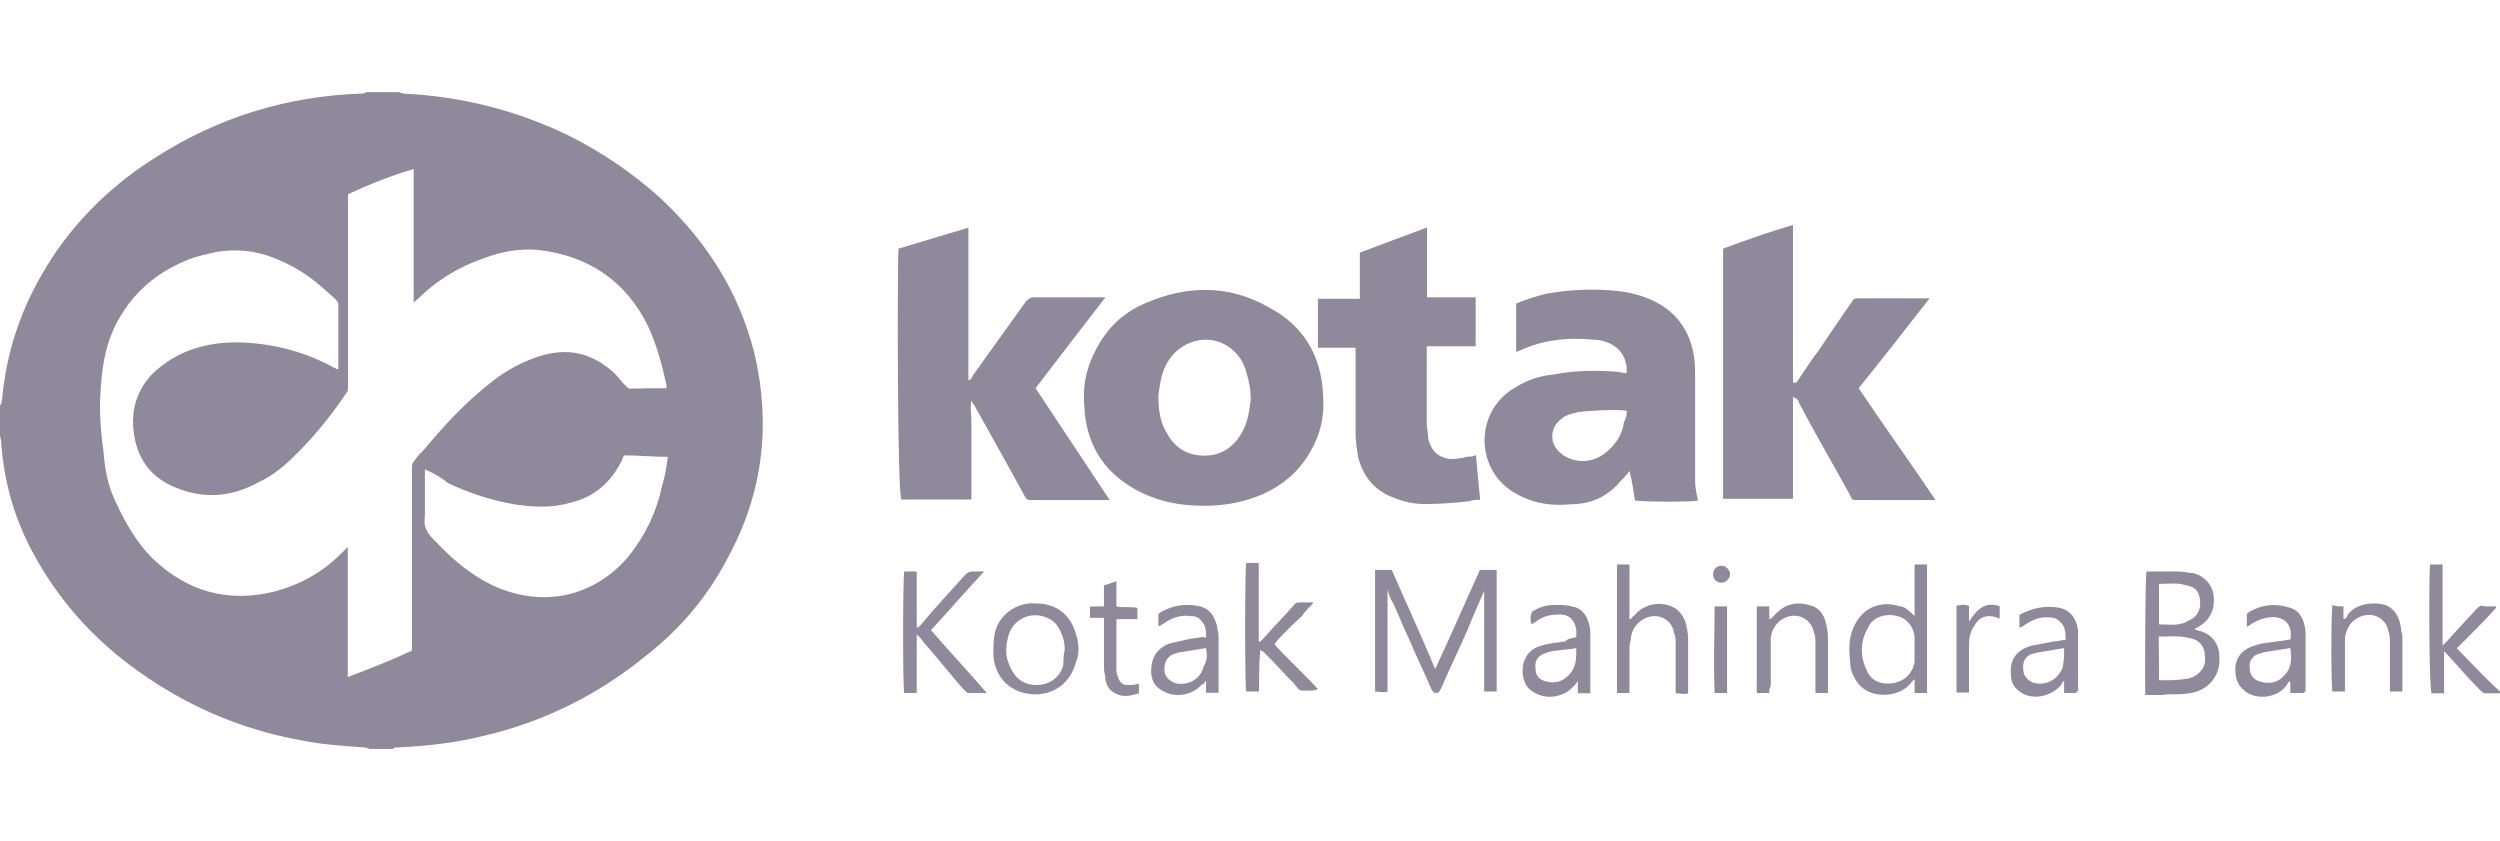<?xml version="1.0" encoding="utf-8"?>
<!-- Generator: Adobe Illustrator 21.0.0, SVG Export Plug-In . SVG Version: 6.00 Build 0)  -->
<svg version="1.1" id="Layer_1" xmlns="http://www.w3.org/2000/svg" xmlns:xlink="http://www.w3.org/1999/xlink" x="0px" y="0px"
	 viewBox="0 0 1001.4 336.8" style="enable-background:new 0 0 1001.4 336.8;" xml:space="preserve">
<style type="text/css">
	.st0{fill:#8E8A9C;}
</style>
<g>
	<path class="st0" d="M159.5,36.9c0.6,0,1.7,0.6,2.2,0.6c23,1.1,45.3,6.7,66.1,16.8c13.4,6.7,25.7,15.1,36.9,25.2
		c18.5,17.4,31.3,37.5,37.5,62.1c6.7,28.5,3.4,56-10.6,81.7c-7.8,15.1-18.5,28-31.9,38.6c-19.6,16.2-42,27.4-66.6,33
		c-11.2,2.8-22.4,3.9-33.6,4.5c-0.6,0-1.7,0-2.2,0.6c-2.8,0-5.6,0-9,0c-0.6,0-1.7-0.6-2.2-0.6c-8.4-0.6-16.8-1.1-25.2-2.8
		c-25.2-4.5-48.1-14.6-68.9-30.2c-15.7-11.8-28.5-26.3-38.1-43.7c-7.8-14-12.3-29.1-13.4-45.3c0-1.1-0.6-2.8-0.6-3.9
		c0-3.4,0-7.3,0-10.6c0-0.6,0.6-1.1,0.6-1.1c0.6-2.8,0.6-5.6,1.1-8.4c2.8-19.6,10.1-36.9,21.3-53.2C33.6,85,47,72.7,62.1,63.2
		c25.2-16.2,52.6-24.6,82.3-25.7c0.6,0,1.7,0,2.2-0.6C150.6,36.9,155.1,36.9,159.5,36.9z M267,155.5c0-0.6,0-0.6,0-1.1
		c-1.7-7.8-3.9-16.2-7.3-23.5c-9-18.5-24.1-28.5-44.2-30.8c-7.3-0.6-14.6,0.6-21.8,3.4c-10.1,3.4-19,9-26.3,16.2
		c-0.6,0.6-1.1,0.6-1.7,1.7c0-17.9,0-35.8,0-53.7c-9.5,2.8-17.9,6.2-26.3,10.1c0,1.1,0,1.7,0,2.8c0,24.1,0,48.7,0,72.8
		c0,0.6,0,1.1,0,1.7s0,1.7-0.6,2.2c-5.6,8.4-12.3,16.8-19.6,24.1c-4.5,4.5-9.5,9-15.7,11.8c-10.1,5.6-20.7,6.7-31.3,2.8
		c-10.1-3.4-16.8-10.6-18.5-21.8c-1.7-10.6,1.7-20.2,10.1-26.9c9.5-7.8,21.3-10.6,33.6-10.1c12.9,0.6,25.2,3.9,36.4,10.1
		c0.6,0,0.6,0.6,1.7,0.6c0-9,0-17.9,0-26.3c0-0.6-0.6-1.1-1.1-1.7c-1.7-1.7-3.9-3.4-5.6-5c-5.6-5-12.3-9-19.6-11.8
		c-7.3-2.8-14.6-3.4-22.4-2.2c-5,1.1-10.1,2.2-14.6,4.5c-12.3,5.6-21.3,14.6-26.9,26.9c-3.4,7.8-4.5,15.7-5,24.1
		c-0.6,7.8,0,16.2,1.1,24.1c0.6,7.3,1.7,14,5,20.7c3.9,8.4,8.4,16.2,14.6,22.4c14,13.4,30.2,17.9,48.7,13.4
		c10.6-2.8,19.6-7.8,27.4-15.7c0.6-0.6,1.1-1.1,2.2-2.2c0,17.4,0,34.7,0,52.1c9-3.4,17.4-6.7,25.7-10.6c0-1.1,0-1.7,0-2.8
		c0-23.5,0-47,0-70c0-1.1,0-2.2,1.1-3.4c1.1-1.7,2.8-3.4,3.9-4.5c8.4-10.1,16.8-19,26.9-26.9c5.6-4.5,11.8-7.8,18.5-10.1
		c11.8-3.9,21.8-1.7,30.8,6.7c1.7,1.7,2.8,3.4,4.5,5c0.6,0.6,1.1,1.1,1.7,1.1C257.5,155.5,262,155.5,267,155.5z M170.2,188
		c0,1.1,0,1.7,0,2.2c0,5,0,10.1,0,15.7c0,2.2-0.6,3.9,0.6,6.2c0.6,1.7,2.2,3.4,3.9,5c7.3,7.8,15.7,14.6,25.2,18.5
		c8.4,3.4,17.4,4.5,26.3,2.8c10.6-2.2,19-7.8,25.7-15.7c6.7-8.4,11.2-17.9,13.4-28.5c1.1-3.4,1.7-7.3,2.2-11.2
		c-6.2,0-11.8-0.6-17.4-0.6c-0.6,0.6-0.6,1.1-1.1,2.2c-4.5,9-11.2,14.6-20.7,16.8c-7.3,2.2-15.1,1.7-22.4,0.6
		c-9.5-1.7-17.9-4.5-26.3-8.4C176.9,191.4,174.1,189.7,170.2,188z"/>
	<path class="st0" d="M359.9,99.6c9.5-2.8,18.5-5.6,28-8.4c0,20.7,0,40.9,0,61h0.6c0.6-0.6,1.1-1.1,1.1-1.7
		c7.3-10.1,14-19.6,21.3-29.7c1.1-1.1,1.7-1.7,3.4-1.7c9,0,17.4,0,26.3,0c0.6,0,1.1,0,2.2,0c-9.5,12.3-19,24.6-28,36.4
		c10.1,15.1,19.6,29.7,29.7,44.8c-0.6,0-1.1,0-1.1,0c-10.1,0-20.7,0-30.8,0c-1.1,0-1.7-0.6-2.2-1.7c-6.7-12.3-13.4-24.1-20.2-36.4
		c-0.6-0.6-0.6-1.1-1.1-1.7c-0.6,2.8,0,5,0,7.8s0,5,0,7.8s0,5.6,0,7.8c0,2.8,0,5,0,7.8s0,5.6,0,8.4c-9.5,0-18.5,0-28,0
		C359.4,199.2,359.4,106.3,359.9,99.6z"/>
	<path class="st0" d="M744.5,155.5c10.1,15.1,20.7,29.7,30.8,44.8c-0.6,0-1.1,0-1.1,0c-10.1,0-20.7,0-30.8,0c-1.7,0-1.7-0.6-2.2-1.7
		c-6.7-12.3-14-24.6-20.7-37.5c0-0.6-0.6-1.1-0.6-1.1c-0.6-0.6-1.1-0.6-1.7-1.1c0,14,0,27.4,0,40.9c-9.5,0-18.5,0-28,0
		c0-33.6,0-66.6,0-100.2c9-3.4,18.5-6.7,28-9.5c0,3.4,0,6.2,0,9s0,5.6,0,9c0,2.8,0,6.2,0,9s0,5.6,0,9c0,2.8,0,6.2,0,9s0,5.6,0,9
		c0,2.8,0,6.2,0,9c1.1,0.6,1.7,0,2.2-1.1c2.8-3.9,5-7.8,7.8-11.2c4.5-6.7,9-13.4,13.4-19.6c0.6-1.1,1.1-1.7,2.2-1.7
		c9,0,18.5,0,27.4,0c0.6,0,1.1,0,1.7,0C763.5,131.5,754,143.8,744.5,155.5z"/>
	<path class="st0" d="M482.5,202.6c-10.1,0-19-1.7-28-6.7c-12.9-7.3-19.6-18.5-20.2-33.6c-0.6-7.3,0.6-14,3.9-20.7
		c4.5-9.5,11.2-16.2,20.7-20.2c16.8-7.3,33.6-7.3,49.3,1.7c14,7.3,21.3,19.6,21.8,35.8c0.6,7.8-1.1,15.1-5,21.8
		c-5,9-12.9,15.1-22.4,18.5C496.5,201.4,489.8,202.6,482.5,202.6z M501,160c0-3.4-0.6-7.3-1.7-10.6c-1.1-4.5-3.4-7.8-7.3-10.6
		c-8.4-5.6-19.6-2.2-24.6,6.7c-2.2,3.9-2.8,8.4-3.4,12.9c0,5.6,0.6,10.6,3.4,15.1c3.4,6.2,8.4,9,15.1,9c6.7,0,11.8-3.4,15.1-9.5
		C499.9,169,500.4,164.5,501,160z"/>
	<path class="st0" d="M652.7,188.6c-1.1,1.7-2.2,2.8-3.4,3.9c-5,6.2-11.8,9.5-20.2,9.5c-6.7,0.6-12.9,0-19-2.8
		c-6.2-2.8-10.6-6.7-13.4-12.9c-5-11.8-0.6-25.2,10.6-31.3c4.5-2.8,9.5-4.5,15.1-5c8.4-1.7,16.8-1.7,25.2-1.1c1.1,0,2.8,0.6,3.9,0.6
		c0.6-3.4-1.1-8.4-4.5-10.6c-2.2-1.7-5.6-2.8-8.4-2.8c-10.6-1.1-20.7,0-30.2,4.5c-0.6,0-0.6,0-1.1,0.6c0-6.7,0-12.9,0-19.6
		c3.9-1.7,7.8-2.8,11.8-3.9c9.5-1.7,19-2.2,29.1-1.1c5.6,0.6,11.2,2.2,16.2,5c7.8,4.5,12.3,11.2,14,20.2c0.6,3.4,0.6,6.7,0.6,10.1
		c0,11.2,0,21.8,0,33c0,2.8,0,5,0,7.8s0.6,5,1.1,7.8c-1.7,0.6-20.7,0.6-25.2,0C654.4,197,653.8,193,652.7,188.6z M651.6,164.5
		c-4.5-0.6-15.7,0-19.6,0.6c-2.2,0.6-5,1.1-6.7,2.8c-2.8,2.2-3.9,5-3.4,8.4c0.6,2.8,2.2,4.5,4.5,6.2c5.6,3.4,12.3,2.8,17.4-1.7
		c3.9-3.4,6.2-7.3,6.7-11.8C651.6,167.3,651.6,165.6,651.6,164.5z"/>
	<path class="st0" d="M591.1,119.1c0,6.7,0,12.9,0,19.6c-6.7,0-12.9,0-19.6,0c0,0.6,0,1.1,0,1.7c0,9.5,0,19.6,0,29.1
		c0,2.2,0.6,3.9,0.6,6.2c1.7,7.3,7.3,9,12.9,7.8c1.1,0,2.2-0.6,3.4-0.6c0.6,0,1.7,0,2.8-0.6c0.6,6.2,1.1,12.3,1.7,17.9
		c-1.7,0-2.8,0-4.5,0.6c-5.6,0.6-11.2,1.1-17.4,1.1c-3.9,0-7.8-0.6-11.8-2.2c-8.4-2.8-12.9-8.4-15.1-16.2c-0.6-3.4-1.1-6.7-1.1-10.1
		c0-10.6,0-21.3,0-31.9c0-0.6,0-1.7,0-2.2c-5,0-10.1,0-15.1,0c0-6.7,0-12.9,0-19.6c5.6,0,11.2,0,16.8,0c0-6.2,0-12.3,0-18.5
		c9-3.4,17.9-6.7,26.9-10.1c0,9.5,0,18.5,0,28C577.7,119.1,584.4,119.1,591.1,119.1z"/>
	<path class="st0" d="M555.8,236.1c0,14,0,27.4,0,40.9c-1.7,0.6-3.4,0-5,0c0-16.2,0-32.5,0-48.7c2.2,0,4.5,0,6.7,0
		c5.6,12.9,11.8,26.3,17.4,39.7c6.2-13.4,11.8-26.3,17.9-39.7c2.2,0,4.5,0,6.7,0c0,16.2,0,32.5,0,48.7c-1.7,0-3.4,0-5,0
		c0-13.4,0-27.4,0-40.3c-2.2,5-4.5,10.1-6.7,15.7c-3.4,7.8-7.3,15.7-10.6,23.5c-0.6,0.6-0.6,1.7-1.7,1.7c-1.1,0-1.7-0.6-2.2-1.7
		c-2.8-6.7-6.2-13.4-9-20.2c-2.2-4.5-3.9-9-6.2-14C557,240.1,556.4,238.4,555.8,236.1z"/>
	<path class="st0" d="M859.8,228.9c3.4,0,6.7,0,10.1,0c2.2,0,5,0,7.3,0.6c0.6,0,0.6,0,1.1,0c4.5,1.1,7.8,4.5,8.4,9
		c0.6,5-1.1,9.5-5.6,12.3c-0.6,0-0.6,0.6-1.1,0.6s-0.6,0.6-1.1,0.6c0.6,0,1.1,0.6,1.7,0.6c5,1.1,8.4,5,8.4,10.6
		c0.6,7.8-5,14-12.9,14.6c-3.4,0.6-6.7,0-10.1,0.6c-2.2,0-4.5,0-6.7,0C859.2,275.9,859.2,232.2,859.8,228.9z M864.8,272.5
		c3.9,0,7.3,0,11.2-0.6c0.6,0,1.7-0.6,2.2-0.6c3.4-1.7,5.6-4.5,5-8.4c0-3.9-2.2-6.7-6.2-7.3c-3.9-1.1-8.4-0.6-12.3-0.6
		C864.8,260.8,864.8,266.4,864.8,272.5z M864.8,233.9c0,5.6,0,10.6,0,16.2c3.4,0,6.7,0.6,10.1-0.6c1.1-0.6,2.2-1.1,3.4-1.7
		c2.8-2.2,3.4-5,2.8-8.4c-0.6-3.4-2.8-4.5-5.6-5C872.1,233.3,868.7,233.9,864.8,233.9z"/>
	<path class="st0" d="M766.9,246.8c0-6.7,0-14,0-20.7c1.7,0,3.4,0,5,0c0,17.4,0,34.1,0,51.5c-1.7,0-3.4,0-5,0c0-1.7,0-3.4,0-5.6
		c-0.6,0.6-1.1,1.1-1.1,1.1c-4.5,6.7-18.5,7.8-23-1.7c-1.1-1.7-1.7-3.9-1.7-6.2c-0.6-5-0.6-10.1,1.7-14.6
		c3.4-7.3,10.6-10.1,17.9-7.8C762.9,242.9,764.6,244.5,766.9,246.8C766.3,246.8,766.9,246.8,766.9,246.8z M766.9,259.1L766.9,259.1
		c0-1.1,0-2.2,0-3.4c0-4.5-3.4-8.4-7.3-9c-4.5-1.1-9.5,0.6-11.2,4.5c-3.4,5.6-3.4,11.8-0.6,17.4c1.1,2.8,3.4,4.5,6.2,5
		c6.2,1.1,11.8-2.2,12.9-8.4C766.9,263,766.9,261.3,766.9,259.1z"/>
	<path class="st0" d="M367.2,254.1c0,7.8,0,15.7,0,23.5c-1.7,0-3.4,0-5,0c-0.6-1.7-0.6-45.3,0-48.7c1.7,0,3.4,0,5,0
		c0,7.3,0,14.6,0,22.4c0,0,0,0,0.6,0c0.6-0.6,0.6-0.6,1.1-1.1c5.6-6.7,11.8-13.4,17.4-19.6c1.1-1.1,1.7-1.7,3.4-1.7
		c1.1,0,2.8,0,4.5,0c-7.3,7.8-14,15.7-21.3,23.5c7.3,8.4,15.1,16.8,22.4,25.2c-2.8,0-5,0-7.3,0c-0.6,0-1.1-0.6-1.7-1.1
		c-5.6-6.2-10.6-12.9-16.2-19C368.9,255.7,368.3,255.2,367.2,254.1L367.2,254.1z"/>
	<path class="st0" d="M652.7,277.6c-1.7,0-3.4,0-5,0c0-17.4,0-34.1,0-51.5c1.7,0,3.4,0,5,0c0,7.3,0,14.6,0,21.8c0,0,0,0,0.6,0
		c0.6-0.6,0.6-1.1,1.1-1.1c4.5-5.6,11.2-5.6,15.1-3.9c2.8,1.1,4.5,3.4,5.6,6.2c0.6,2.2,1.1,4.5,1.1,6.7c0,7.3,0,14,0,21.3v0.6
		c-1.7,0.6-3.4,0-5,0c0-0.6,0-1.7,0-2.2c0-5.6,0-11.8,0-17.4c0-1.7,0-2.8-0.6-4.5c-1.1-6.2-7.3-8.4-12.3-5.6c-2.8,1.7-4.5,3.9-5,7.3
		c0,1.1-0.6,2.8-0.6,3.9c0,5.6,0,10.6,0,16.2C652.7,275.9,652.7,276.4,652.7,277.6z"/>
	<path class="st0" d="M504.3,277c-0.6,0-1.1,0-1.7,0c-1.1,0-2.2,0-3.4,0c-0.6-1.7-0.6-48.7,0-51.5c0.6,0,1.7,0,2.2,0
		c0.6,0,1.7,0,2.8,0c0,2.2,0,4.5,0,6.2c0,2.2,0,4.5,0,6.2c0,2.2,0,4.5,0,6.7c0,2.2,0,4.5,0,6.2c0,2.2,0,4.5,0,6.2c0,0,0,0,0.6,0
		c0.6-0.6,1.1-1.1,1.7-1.7c3.9-4.5,7.8-8.4,11.8-12.9c0.6-1.1,1.7-1.1,2.8-1.1c1.7,0,2.8,0,5,0c-1.1,1.7-2.8,2.8-3.9,4.5
		c-1.1,1.7-2.8,2.8-3.9,3.9c-1.1,1.1-2.8,2.8-3.9,3.9s-2.8,2.8-3.9,4.5c5.6,6.2,11.8,11.8,17.4,17.9c-1.1,0.6-2.2,0.6-3.4,0.6
		c-4.5,0-3.4,0.6-6.2-2.8c-3.9-3.9-7.8-8.4-11.8-12.3c-0.6-0.6-0.6-0.6-1.7-1.1C504.3,266.4,504.3,272,504.3,277z"/>
	<path class="st0" d="M973.4,226.1c1.7,0,3.4,0,5,0c0,10.6,0,21.3,0,32.5c0.6-0.6,1.1-1.1,1.7-1.7c3.9-4.5,7.8-8.4,11.8-12.9
		c1.1-1.1,1.7-1.7,3.4-1.1c1.7,0,2.8,0,4.5,0v0.6l0,0c-5,5.6-10.1,10.6-15.7,16.2c5.6,5.6,11.2,11.8,17.4,17.4v0.6
		c-2.2,0-4.5,0-6.2,0c-0.6,0-1.1-0.6-1.7-1.1c-4.5-4.5-8.4-9-12.9-14c-0.6-0.6-1.1-1.1-1.7-1.7c0,5.6,0,11.2,0,16.8
		c-1.7,0-3.4,0-5,0C972.9,275.9,972.9,228.3,973.4,226.1z"/>
	<path class="st0" d="M831.8,277.6c-1.7,0-3.4,0-5,0c0-1.7,0-3.4,0-5c-0.6,0.6-1.1,1.1-1.1,1.7c-3.9,4.5-10.6,6.2-15.7,3.4
		c-2.8-1.7-4.5-3.9-4.5-7.3c-0.6-6.2,2.2-10.1,8.4-11.8c2.8-0.6,6.2-1.1,9-1.7c1.7,0,2.8-0.6,4.5-0.6c0-2.2,0-5-1.7-6.7
		c-1.1-1.1-2.2-2.2-3.9-2.2c-3.9-0.6-7.3,0.6-10.6,2.8c-0.6,0.6-1.1,0.6-1.7,1.1c0,0,0,0-0.6,0c0-1.7,0-3.4,0-5
		c5-2.8,10.6-3.9,16.2-2.8c4.5,1.1,6.7,4.5,7.3,9c0,1.1,0,2.2,0,3.4c0,7.3,0,14,0,21.3C831.8,276.4,831.8,276.4,831.8,277.6z
		 M826.8,259.6c-3.4,0.6-6.7,1.1-10.1,1.7c-1.1,0-1.7,0.6-2.8,0.6c-2.8,1.1-3.9,3.4-3.4,6.7c0,2.2,2.2,4.5,4.5,5
		c5,1.1,9.5-1.7,11.2-6.2C826.8,264.7,826.8,262.4,826.8,259.6z"/>
	<path class="st0" d="M483.1,255.2c0-2.2,0-4.5-1.7-6.2c-1.1-1.7-2.2-2.2-4.5-2.2c-3.9-0.6-7.3,0.6-10.6,2.8
		c-0.6,0.6-1.1,0.6-1.7,1.1c0,0,0,0-0.6,0c0-1.7,0-3.4,0-4.5c0-0.6,0.6-0.6,1.1-1.1c5-2.8,10.1-3.4,15.7-2.2
		c3.9,1.1,5.6,3.9,6.7,7.8c0,1.1,0.6,2.8,0.6,3.9c0,7.3,0,14.6,0,21.8c0,0.6,0,0.6,0,1.1c-1.7,0-3.4,0-5,0c0-1.7,0-3.4,0-5
		c-0.6,1.1-1.1,1.7-1.7,1.7c-3.9,4.5-11.2,5.6-16.2,2.2c-3.9-2.2-4.5-6.2-3.9-10.1s2.8-6.7,6.7-8.4c2.2-0.6,5-1.1,7.3-1.7
		c2.2-0.6,4.5-0.6,6.7-1.1C482.5,255.7,483.1,255.2,483.1,255.2z M483.1,259.6c-3.4,0.6-7.3,1.1-10.6,1.7c-0.6,0-1.7,0.6-2.2,0.6
		c-2.8,1.1-3.9,3.4-3.9,6.2c0,2.8,1.7,4.5,4.5,5.6c5,1.1,10.1-1.7,11.2-6.7C483.6,264.7,483.6,262.4,483.1,259.6z"/>
	<path class="st0" d="M631.4,255.2c0-1.1,0-1.7,0-2.8c-0.6-4.5-3.4-6.7-7.8-6.2c-3.4,0-6.2,1.1-8.4,2.8c-0.6,0.6-1.1,0.6-1.7,1.1
		c-0.6-1.7-0.6-3.4,0-4.5c0-0.6,0.6-1.1,1.1-1.1c2.8-1.7,5.6-2.2,8.4-2.2c2.2,0,4.5,0,6.7,0.6c3.4,0.6,5.6,2.8,6.7,6.7
		c0.6,1.7,0.6,3.4,0.6,4.5c0,7.8,0,15.1,0,23v0.6c-1.7,0-3.4,0-5,0c0-1.7,0-3.4,0-5c-0.6,1.1-1.1,1.7-1.7,2.2
		c-3.9,4.5-11.2,5.6-16.2,2.2c-2.2-1.1-3.4-3.4-3.9-5.6c-1.1-5,0.6-11.2,7.3-12.9c3.4-1.1,6.2-1.1,9.5-1.7
		C628,255.7,629.7,255.7,631.4,255.2z M631.4,259.6c-2.8,0.6-5.6,0.6-8.4,1.1c-1.7,0-2.8,0.6-4.5,1.1c-2.8,1.1-3.9,3.4-3.4,6.2
		c0,2.8,1.7,4.5,4.5,5c3.9,1.1,7.3-0.6,9.5-3.4C631.4,266.9,631.4,263.6,631.4,259.6z"/>
	<path class="st0" d="M923,277.6c-1.1,0-2.2,0-3.9,0c-0.6,0-0.6,0-1.7,0c0-1.7,0-3.4,0-4.5c0,0,0,0-0.6,0c-0.6,0.6-0.6,1.1-1.1,1.7
		c-4.5,5.6-12.9,5-16.2,2.2c-2.2-1.7-3.4-3.4-3.9-6.2c-1.1-6.2,1.7-10.6,7.8-12.3c2.8-1.1,6.2-1.1,9.5-1.7c1.7,0,2.8-0.6,4.5-0.6
		c1.1-5-1.7-9-6.7-9c-3.4,0-6.2,1.1-9,2.8c-0.6,0.6-1.1,0.6-1.7,1.1c0-1.7,0-3.4,0-5c0-0.6,0.6-0.6,1.1-1.1c5-2.8,10.1-3.4,15.7-1.7
		c4.5,1.1,6.2,5,6.7,9.5c0,0.6,0,1.1,0,1.7c0,7.8,0,15.1,0,23C923,276.4,923,277,923,277.6z M917.4,259.6c-3.9,0.6-7.3,1.1-10.6,1.7
		c-0.6,0-1.1,0.6-2.2,0.6c-2.8,1.1-3.9,3.4-3.4,6.2c0,2.2,1.7,4.5,4.5,5c3.9,1.1,7.3,0,9.5-2.8C918,267.5,918,263.6,917.4,259.6z"/>
	<path class="st0" d="M414.8,241.7c8.4,0,14,4.5,16.2,12.3c0,0.6,0.6,1.7,0.6,2.2c0.6,2.8,0.6,6.2-0.6,9c-2.2,8.4-9,13.4-17.4,12.9
		c-9-0.6-15.1-6.7-15.7-15.7c0-2.8,0-6.2,0.6-9c1.7-6.7,7.3-11.2,14.6-11.8C413.7,241.7,414.2,241.7,414.8,241.7z M426.5,260.2
		c0-2.8-0.6-5-1.7-7.3c-1.1-2.2-2.2-3.9-4.5-5c-6.2-3.4-14-0.6-16.2,6.2c-1.1,3.9-1.7,7.8,0,11.8c1.7,4.5,4.5,7.8,9.5,8.4
		c5,0.6,10.6-1.7,12.3-7.8C426,264.1,426,261.9,426.5,260.2z"/>
	<path class="st0" d="M938.7,242.9c0,1.7,0,3.4,0,5c0,0,0,0,0.6,0c0.6-0.6,1.1-1.1,1.1-1.7c3.9-5,11.2-5,15.1-3.9
		c3.9,1.7,5.6,5,6.2,9c0,1.1,0.6,2.8,0.6,3.9c0,6.7,0,13.4,0,20.7c0,0.6,0,0.6,0,1.1c-1.7,0-3.4,0-5,0c0-0.6,0-1.7,0-2.2
		c0-5.6,0-11.8,0-17.4c0-1.7,0-2.8-0.6-4.5c-1.1-6.2-7.8-8.4-12.9-5c-2.8,1.7-3.9,4.5-4.5,7.3c0,1.1,0,2.8,0,3.9c0,5,0,10.6,0,15.7
		c0,0.6,0,1.7,0,2.2c-1.7,0-3.4,0-5,0c-0.6-1.7-0.6-31.9,0-34.7C935.4,242.9,937,242.9,938.7,242.9z"/>
	<path class="st0" d="M708.7,277.6c-1.7,0-3.4,0-5,0c0-11.8,0-23,0-34.7c1.7,0,3.4,0,5,0c0,1.7,0,3.4,0,5c0,0,0,0,0.6,0
		c0.6-0.6,0.6-0.6,1.1-1.1c3.4-3.9,7.8-6.2,14-4.5c3.4,0.6,5.6,2.8,6.7,6.2c0.6,2.2,1.1,4.5,1.1,6.7c0,7.3,0,14,0,21.3
		c0,0,0,0.6,0,1.1c-1.7,0-3.4,0-5,0c0-0.6,0-1.7,0-2.2c0-5.6,0-11.8,0-17.4c0-1.7,0-3.4-0.6-4.5c-1.1-6.2-7.8-9-13.4-5
		c-2.2,1.7-3.4,3.9-3.9,6.7c0,1.1,0,2.8,0,3.9c0,5,0,10.6,0,15.7C708.7,275.9,708.7,276.4,708.7,277.6z"/>
	<path class="st0" d="M442.2,242.9c0-2.8,0-5.6,0-8.4c1.7-0.6,3.4-1.1,5-1.7c0,3.4,0,6.7,0,10.1c2.8,0.6,5.6,0,8.4,0.6
		c0,1.1,0,2.8,0,4.5c-2.8,0-5.6,0-8.4,0c0,0.6,0,1.1,0,1.7c0,6.2,0,11.8,0,17.9c0,1.1,0,2.2,0.6,3.4c0.6,2.2,1.7,3.4,3.9,3.4
		c1.7,0,2.8,0,4.5-0.6c0,1.1,0,2.2,0,3.9c-3.4,1.1-6.7,1.7-9.5,0c-2.2-1.1-3.4-2.8-3.9-5.6c0-1.7-0.6-2.8-0.6-4.5
		c0-6.2,0-11.8,0-17.9c0-0.6,0-1.7,0-2.2c-2.2,0-3.9,0-5.6,0c0-1.7,0-2.8,0-4.5C438.3,242.9,440.5,242.9,442.2,242.9z"/>
	<path class="st0" d="M788.7,249c3.9-6.2,7.3-7.8,12.3-6.2c0,1.7,0,3.4,0,5c-0.6,0-1.1-0.6-1.7-0.6c-3.4-1.1-6.7,0-8.4,3.4
		c-1.7,2.2-2.2,5-2.2,7.8c0,5.6,0,11.2,0,16.8c0,0.6,0,1.7,0,2.2c-1.7,0-3.4,0-5,0c0-11.8,0-23,0-34.7c1.7-0.6,3.4-0.6,5,0
		C788.7,245.1,788.7,246.8,788.7,249z"/>
	<path class="st0" d="M686.8,242.9c1.7,0,3.4,0,5,0c0,11.8,0,23,0,34.7c-0.6,0-1.1,0-1.1,0c-1.1,0-2.2,0-3.9,0
		C686.3,265.8,686.8,254.1,686.8,242.9z"/>
	<path class="st0" d="M693,230c0,1.7-1.7,3.4-3.4,3.4c-1.7,0-3.4-1.1-3.4-3.4c0-2.2,1.7-3.4,3.4-3.4C691.3,226.6,693,228.3,693,230z
		"/>
</g>
</svg>
